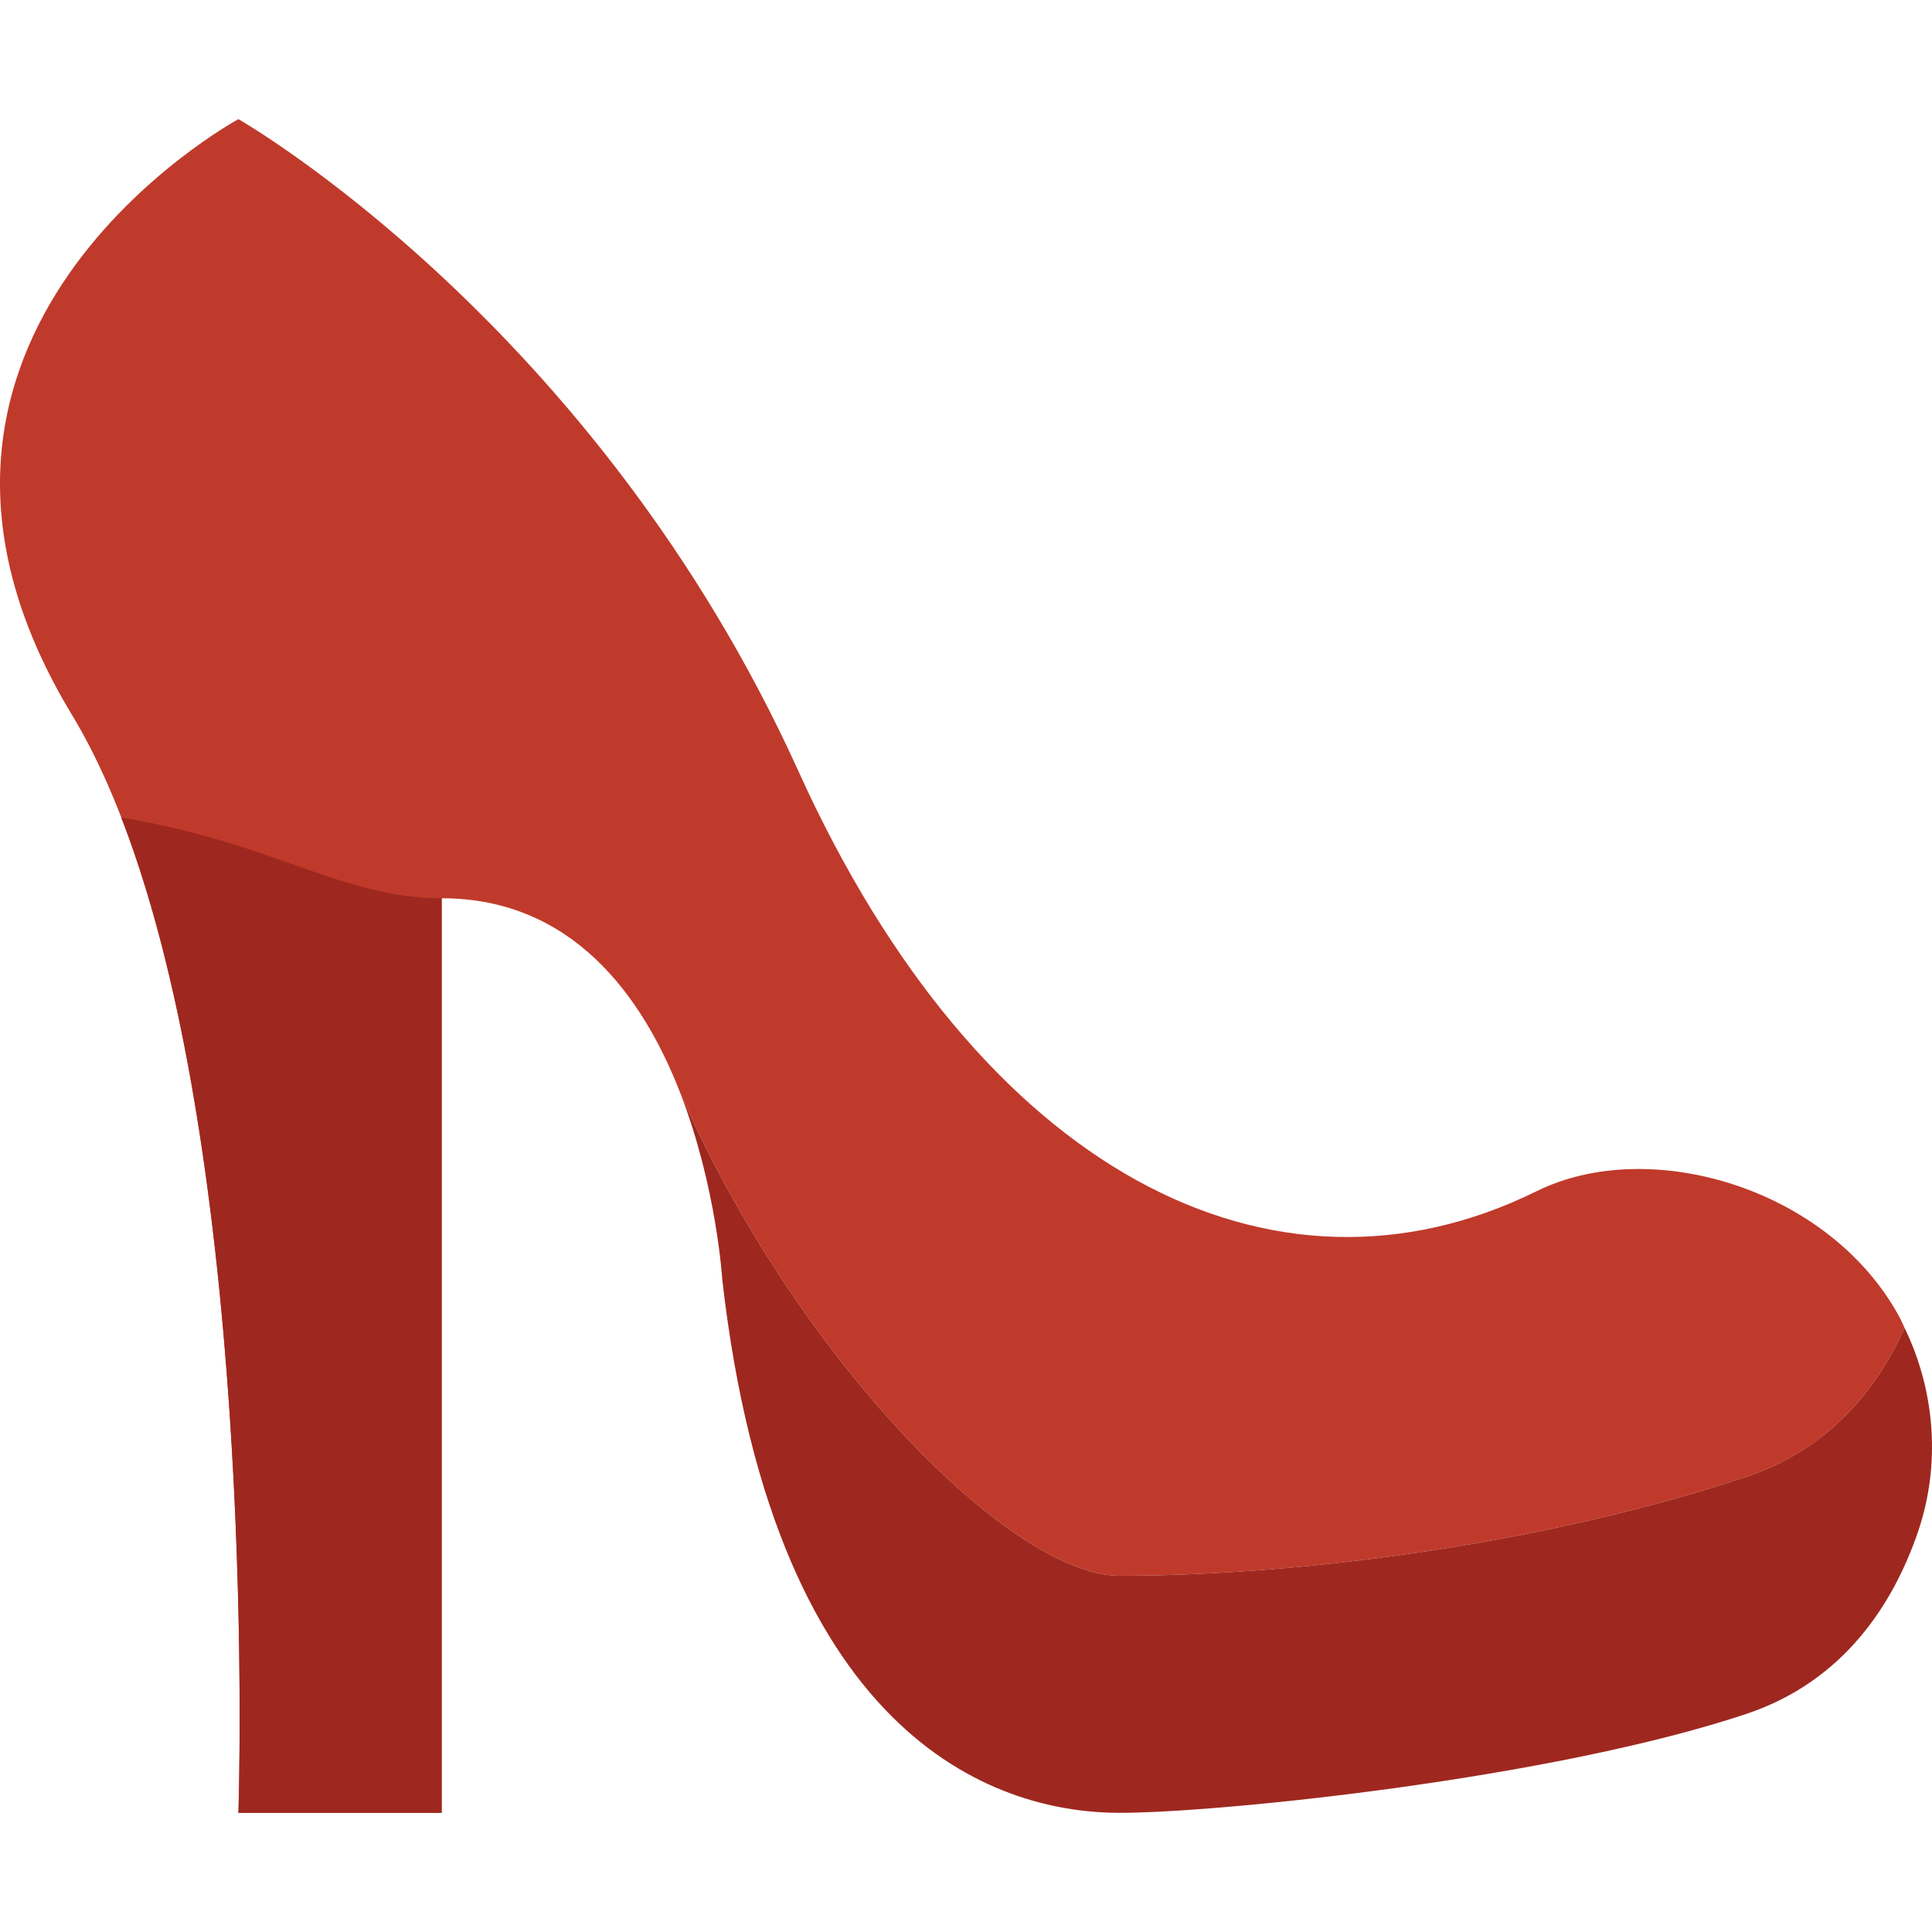 <?xml version="1.0" encoding="iso-8859-1"?>
<!-- Uploaded to: SVG Repo, www.svgrepo.com, Generator: SVG Repo Mixer Tools -->
<svg height="800px" width="800px" version="1.1" id="Layer_1" xmlns="http://www.w3.org/2000/svg" xmlns:xlink="http://www.w3.org/1999/xlink" 
	 viewBox="0 0 503.478 503.478" xml:space="preserve">
<g>
	<path style="fill:#C03A2B;" d="M291.754,410.636c49.187,0,112.543-8.854,163.302-25.768c21.822-7.274,34.189-23.111,41.287-38.806
		c-0.459-0.945-0.847-1.916-1.351-2.834c-0.035-0.071-0.079-0.141-0.115-0.212c-18.282-33.439-64.927-47.166-94.438-32.591
		c-68.723,33.933-145.073-5.014-192.362-109.444C155.112,84.015,62.131,31.049,62.131,31.049S-41.293,87.061,18.734,186.265
		c50.291,83.129,43.396,286.164,43.396,286.164h52.966V234.084c34.039,0,52.339,25.476,62.129,50.617
		C207.23,353.442,263.311,410.636,291.754,410.636"/>
	<g>
		<path style="fill:#9E281F;" d="M62.132,472.429h52.966V234.084c-25.927,0-44.173-14.627-83.491-21.027
			C67.773,306.285,62.132,472.429,62.132,472.429"/>
		<path style="fill:#9E281F;" d="M455.055,384.865c-50.759,16.922-114.114,25.768-163.302,25.768
			c-28.442,0-84.524-57.194-114.529-125.934c9.534,24.505,10.99,48.693,10.99,48.693c13.974,122.854,73.966,139.034,103.539,139.034
			c25.927,0,112.543-8.845,163.302-25.768c25.794-8.598,38.479-29.158,44.721-47.307c6.003-17.479,4.599-36.714-3.434-53.283
			C489.245,361.755,476.868,377.591,455.055,384.865"/>
	</g>
</g>
</svg>
